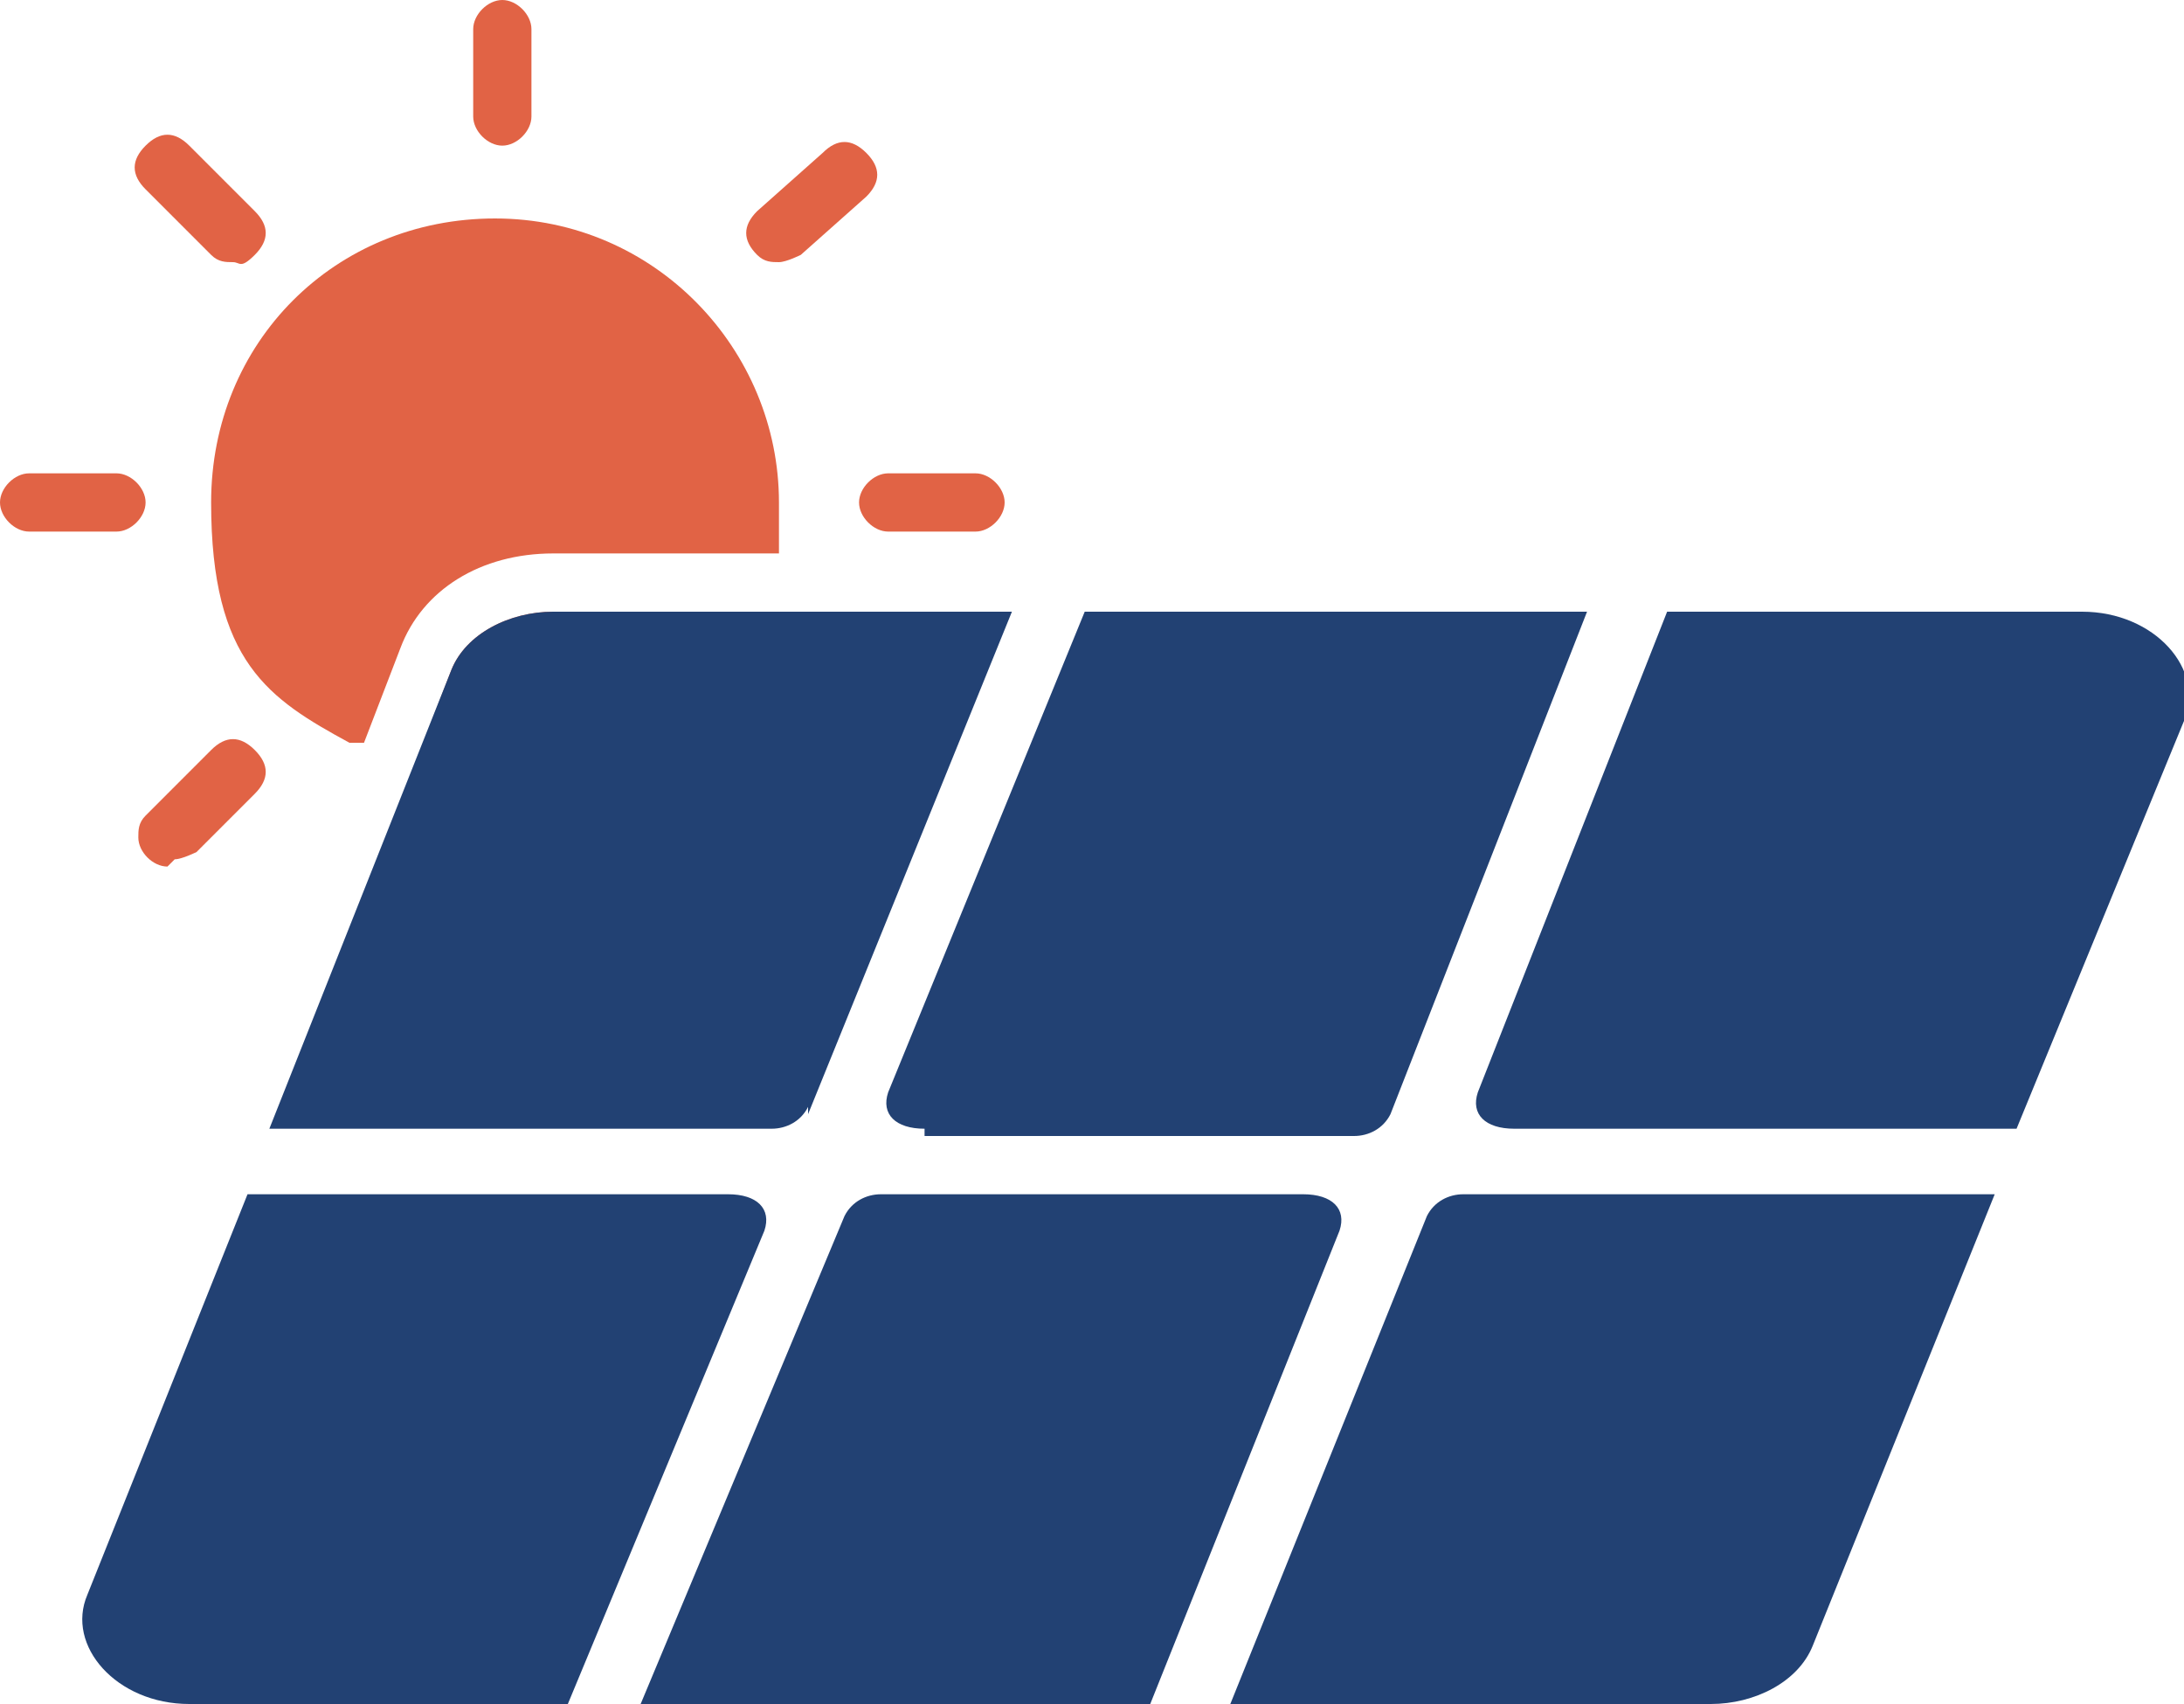 <?xml version="1.0" encoding="UTF-8"?>
<svg id="Layer_1" xmlns="http://www.w3.org/2000/svg" version="1.1" viewBox="0 0 30 23.4">
  <!-- Generator: Adobe Illustrator 29.7.1, SVG Export Plug-In . SVG Version: 2.1.1 Build 8)  -->
  <defs>
    <style>
      .st0 {
        fill: #224173;
      }

      .st1 {
        fill: #e16345;
      }
    </style>
  </defs>
  <g>
    <path class="st1" d="M10.7,3.6c-.1,0-.2,0-.3-.1-.2-.2-.2-.4,0-.6l.9-.8c.2-.2.4-.2.6,0,.2.2.2.4,0,.6l-.9.8c0,0-.2.1-.3.1Z"/>
    <path class="st1" d="M13.4,7.3h-1.2c-.2,0-.4-.2-.4-.4s.2-.4.4-.4h1.2c.2,0,.4.2.4.4s-.2.4-.4.4h0Z"/>
    <path class="st1" d="M11.5,11.9c-.1,0-.2,0-.3-.1l-.8-.8c-.2-.2-.2-.4,0-.6s.4-.2.6,0l.9.9c0,0,.1.2.1.3,0,.2-.2.4-.4.4h0Z"/>
    <path class="st1" d="M6.9,13.8c-.2,0-.4-.2-.4-.4v-1.2c0-.2.2-.4.4-.4s.4.2.4.4v1.2c0,.2-.2.4-.4.4Z"/>
    <path class="st1" d="M2.3,11.9c-.2,0-.4-.2-.4-.4h0c0-.1,0-.2.1-.3l.9-.9c.2-.2.4-.2.6,0s.2.4,0,.6l-.8.8c0,0-.2.1-.3.1h0Z"/>
    <path class="st1" d="M1.6,7.3H.4c-.2,0-.4-.2-.4-.4s.2-.4.4-.4h1.2c.2,0,.4.2.4.4s-.2.4-.4.4Z"/>
    <path class="st1" d="M3.2,3.6c-.1,0-.2,0-.3-.1l-.9-.9c-.2-.2-.2-.4,0-.6.2-.2.4-.2.6,0l.9.9c.2.2.2.4,0,.6s-.2.1-.3.1Z"/>
    <path class="st1" d="M6.9,2c-.2,0-.4-.2-.4-.4V.4c0-.2.2-.4.4-.4s.4.2.4.4v1.2c0,.2-.2.4-.4.4h0Z"/>
  </g>
  <path class="st0" d="M9.9,16.4H3.4l-2.2,5.5c-.3.7.4,1.5,1.4,1.5h5.2l2.7-6.5c.1-.3-.1-.5-.5-.5h0Z"/>
  <path class="st0" d="M12.7,15.6h5.9c.2,0,.4-.1.5-.3l2.7-6.9h-6.9l-2.7,6.6c-.1.3.1.5.5.5h0Z"/>
  <g>
    <path class="st1" d="M10.5,8.4h-2.9c-.6,0-1.2.3-1.4.8l-.5,1.3c.4.1.8.2,1.2.2,1.6,0,3-1,3.6-2.3h0Z"/>
    <path class="st1" d="M5,10.2l.5-1.3c.3-.8,1.1-1.3,2.1-1.3h3.1c0-.2,0-.5,0-.7,0-2.1-1.7-3.9-3.9-3.9s-3.9,1.7-3.9,3.9.8,2.7,1.9,3.3h0Z"/>
  </g>
  <path class="st0" d="M28.6,8.4h-5.7l-2.6,6.6c-.1.3.1.5.5.5h6.9l2.3-5.6c.3-.7-.4-1.5-1.4-1.5h0Z"/>
  <path class="st0" d="M18,16.4h-5.9c-.2,0-.4.1-.5.3l-2.8,6.7h7l2.6-6.5c.1-.3-.1-.5-.5-.5h0Z"/>
  <path class="st0" d="M19.6,16.7l-2.7,6.7h6.6c.6,0,1.2-.3,1.4-.8l2.5-6.2h-7.3c-.2,0-.4.1-.5.3h0Z"/>
  <path class="st0" d="M11.1,15.3l2.8-6.9h-6.3c-.6,0-1.2.3-1.4.8l-2.5,6.3h6.9c.2,0,.4-.1.5-.3Z"/>
</svg>